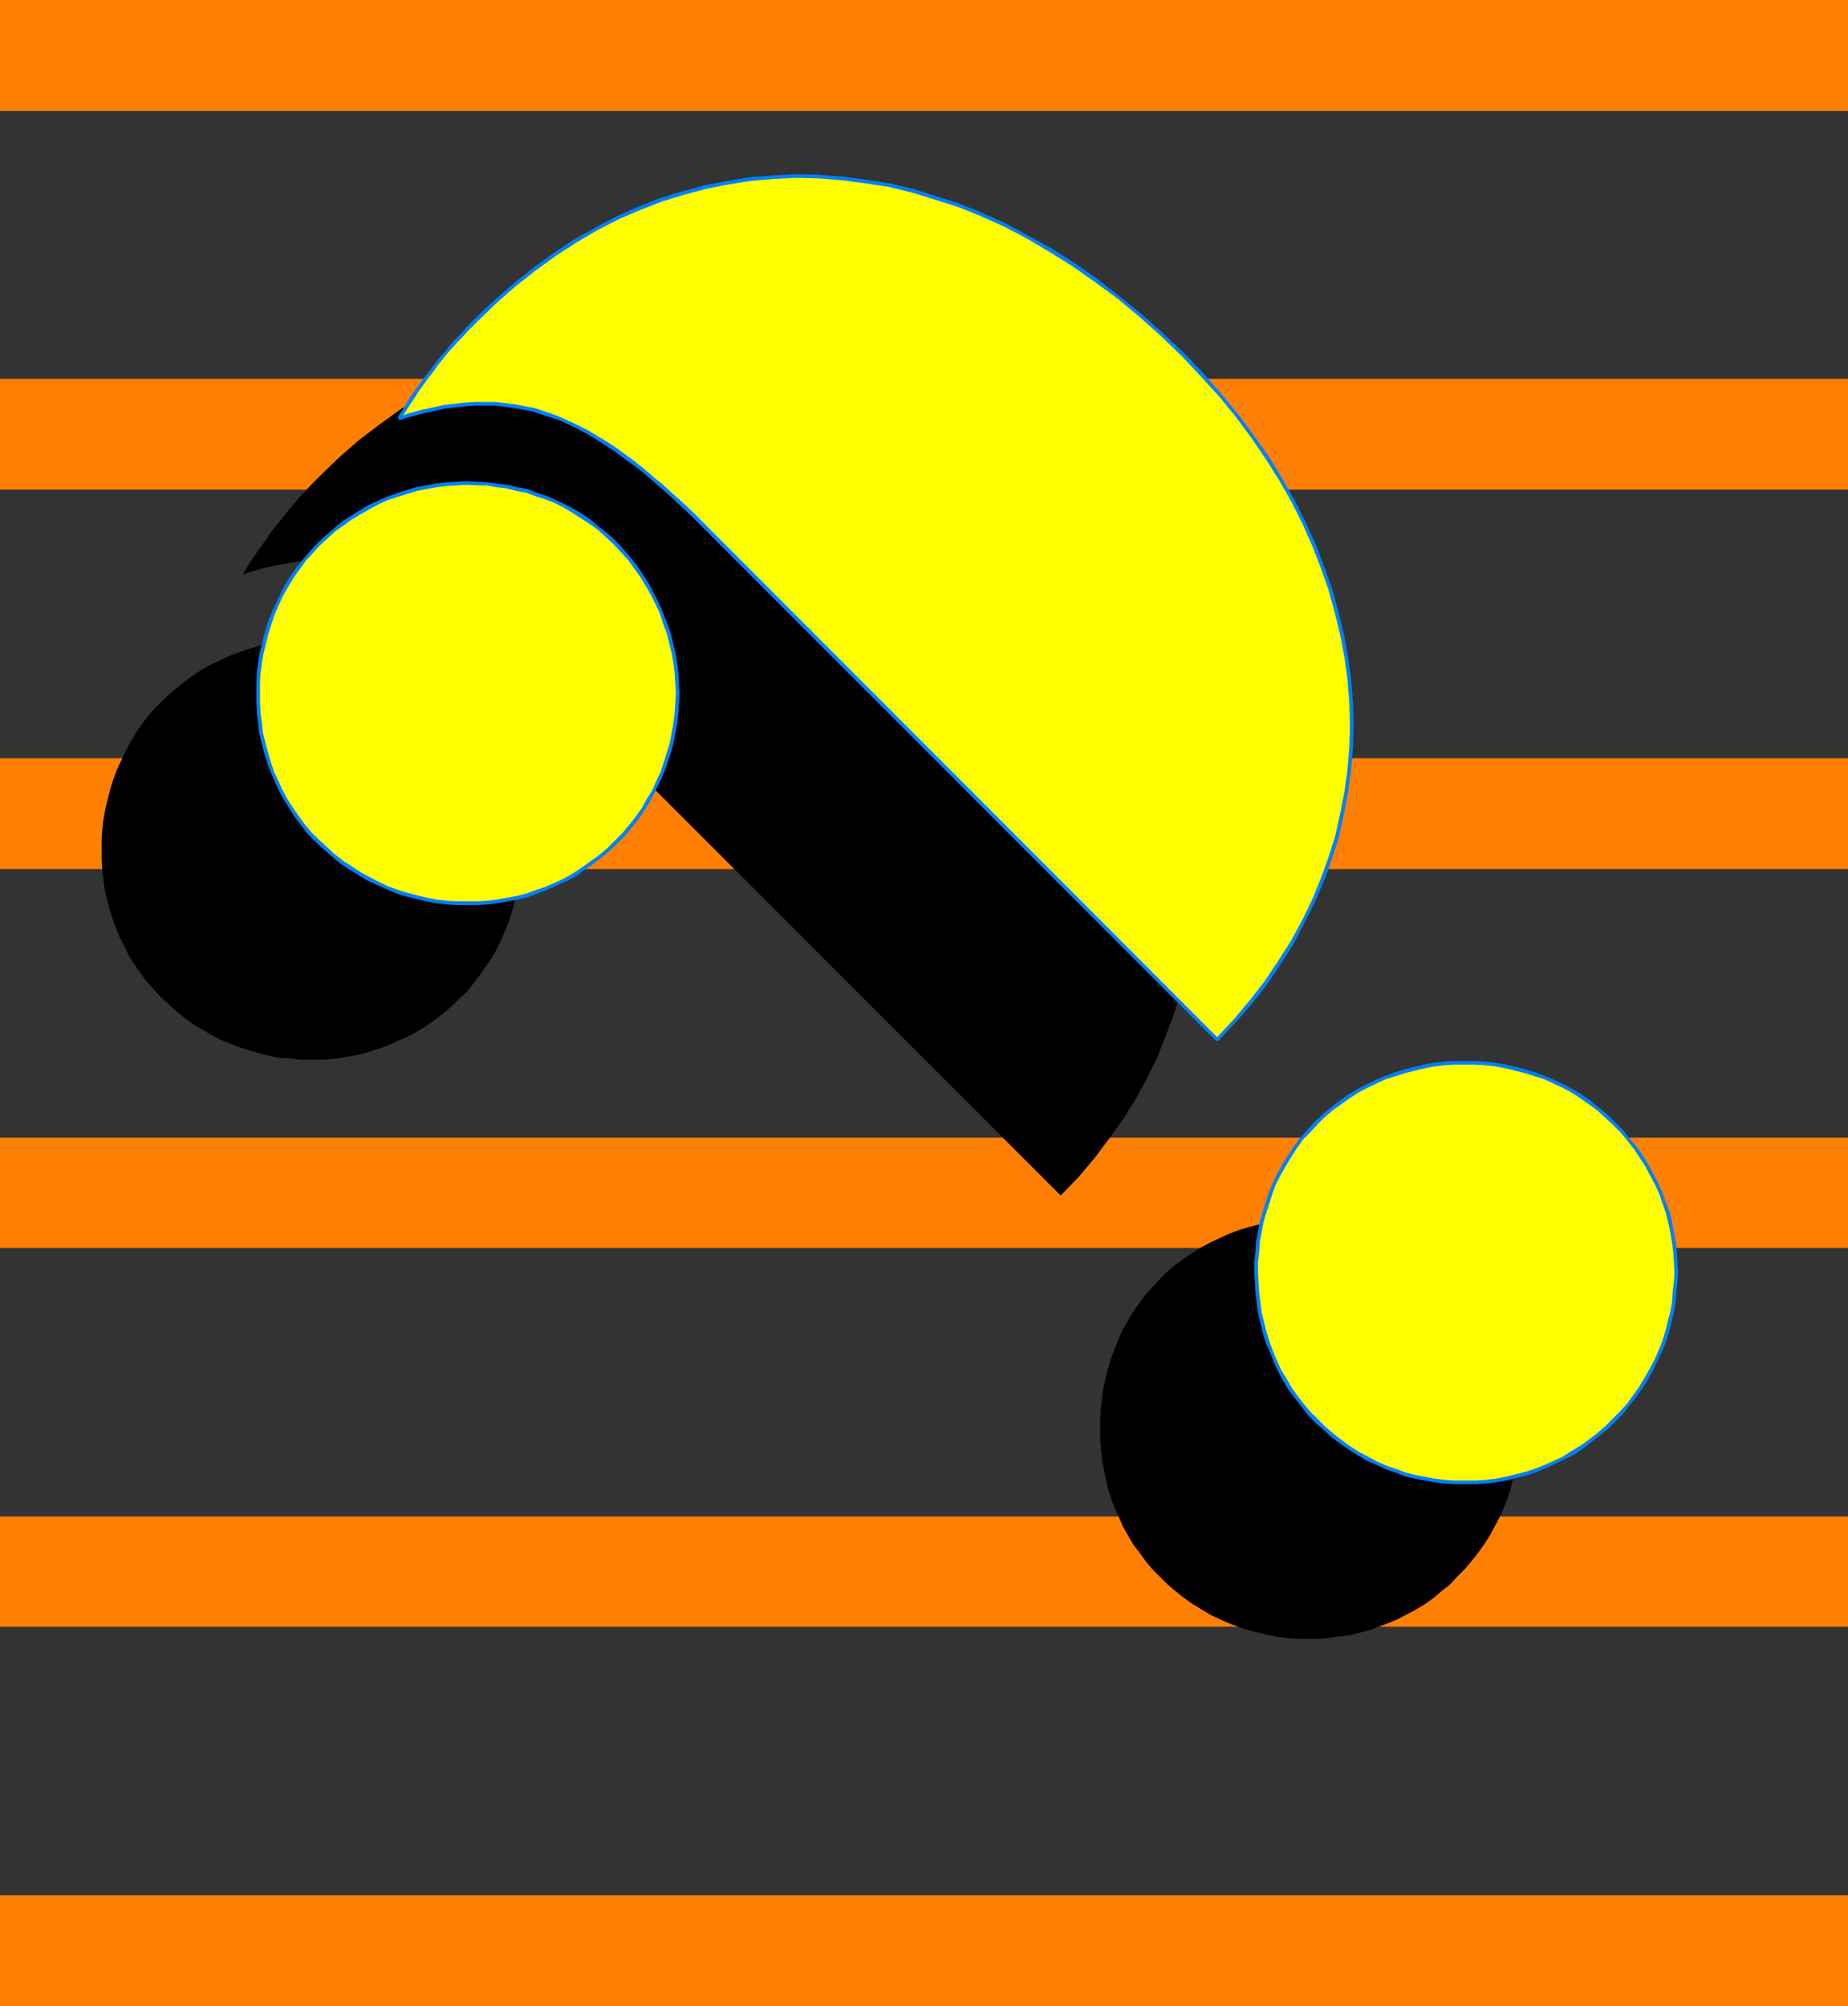 <?xml version="1.0" encoding="UTF-8" standalone="no"?>
<svg
   version="1.0"
   width="129.766mm"
   height="140.832mm"
   id="svg25"
   sodipodi:docname="Lean - Question Mark.wmf"
   xmlns:inkscape="http://www.inkscape.org/namespaces/inkscape"
   xmlns:sodipodi="http://sodipodi.sourceforge.net/DTD/sodipodi-0.dtd"
   xmlns="http://www.w3.org/2000/svg"
   xmlns:svg="http://www.w3.org/2000/svg">
  <rect width="100%" height="100%" fill="#333333" stroke="none"/>
  <sodipodi:namedview
     id="namedview25"
     pagecolor="#ffffff"
     bordercolor="#000000"
     borderopacity="0.25"
     inkscape:showpageshadow="2"
     inkscape:pageopacity="0.0"
     inkscape:pagecheckerboard="0"
     inkscape:deskcolor="#d1d1d1"
     inkscape:document-units="mm" />
  <defs
     id="defs1">
    <pattern
       id="WMFhbasepattern"
       patternUnits="userSpaceOnUse"
       width="6"
       height="6"
       x="0"
       y="0" />
  </defs>
  <path
     style="fill:#ff7f00;fill-opacity:1;fill-rule:evenodd;stroke:none"
     d="M 490.455,29.409 V 0 H 0 v 29.409 z"
     id="path1" />
  <path
     style="fill:#ff7f00;fill-opacity:1;fill-rule:evenodd;stroke:none"
     d="M 490.455,129.918 V 100.509 H 0 v 29.409 z"
     id="path2" />
  <path
     style="fill:#ff7f00;fill-opacity:1;fill-rule:evenodd;stroke:none"
     d="M 490.455,230.589 V 201.179 H 0 v 29.409 z"
     id="path3" />
  <path
     style="fill:#ff7f00;fill-opacity:1;fill-rule:evenodd;stroke:none"
     d="M 490.455,331.098 V 301.85 H 0 v 29.248 z"
     id="path4" />
  <path
     style="fill:#ff7f00;fill-opacity:1;fill-rule:evenodd;stroke:none"
     d="M 490.455,431.607 V 402.359 H 0 v 29.248 z"
     id="path5" />
  <path
     style="fill:#ff7f00;fill-opacity:1;fill-rule:evenodd;stroke:none"
     d="M 490.455,532.277 V 502.868 H 0 v 29.409 z"
     id="path6" />
  <path
     style="fill:#000000;fill-opacity:1;fill-rule:evenodd;stroke:none"
     d="m 122.008,264.846 -2.101,2.101 -2.101,1.777 -2.262,1.777 -2.262,1.616 -2.424,1.454 -2.262,1.293 -2.586,1.131 -2.424,1.131 -2.586,0.97 -2.586,0.808 -2.586,0.808 -2.586,0.485 -2.747,0.485 -2.586,0.323 -2.747,0.162 H 82.416 79.83 l -2.747,-0.323 -2.747,-0.162 -2.586,-0.485 -2.586,-0.646 -2.747,-0.808 -2.586,-0.808 -2.586,-0.97 -2.424,-0.97 -2.586,-1.293 -2.424,-1.454 -2.424,-1.454 -2.262,-1.616 -2.262,-1.777 -2.101,-1.939 -2.101,-1.939 -1.939,-2.101 -1.778,-1.939 -1.616,-2.262 -1.616,-2.262 -1.454,-2.262 -1.131,-2.424 -1.293,-2.424 -0.97,-2.424 -0.97,-2.585 -0.808,-2.585 -0.646,-2.585 -0.646,-2.585 -0.323,-2.585 -0.323,-2.747 -0.162,-2.747 v -2.585 -2.747 l 0.162,-2.585 0.323,-2.747 0.485,-2.747 0.646,-2.585 0.646,-2.585 0.808,-2.585 0.97,-2.585 1.131,-2.424 1.131,-2.424 1.293,-2.424 1.454,-2.424 1.454,-2.262 1.778,-2.262 1.778,-2.101 1.939,-1.939 2.101,-1.939 2.101,-1.777 2.262,-1.777 2.262,-1.616 2.262,-1.454 2.424,-1.293 2.424,-1.131 2.424,-1.131 2.586,-0.97 2.586,-0.808 2.586,-0.808 2.586,-0.485 2.747,-0.485 2.586,-0.323 2.747,-0.323 h 2.586 2.747 l 2.586,0.162 2.747,0.323 2.586,0.485 2.747,0.485 2.586,0.646 2.586,0.808 2.586,0.97 2.424,0.97 2.424,1.293 2.262,1.293 2.424,1.454 2.262,1.454 2.262,1.777 2.101,1.777 2.101,1.939 1.939,2.101 1.939,2.262 1.778,2.262 1.454,2.262 1.616,2.424 1.293,2.424 1.293,2.424 1.131,2.585 0.97,2.424 0.808,2.747 0.646,2.585 0.646,2.585 0.485,2.747 0.323,2.585 0.162,2.747 0.162,2.747 v 2.585 l -0.323,2.747 -0.162,2.585 -0.485,2.747 -0.646,2.585 -0.646,2.585 -0.808,2.585 -0.97,2.585 -1.131,2.585 -1.131,2.424 -1.293,2.424 -1.616,2.262 -1.616,2.424 -1.616,2.101 -1.778,2.262 z"
     id="path7" />
  <path
     style="fill:#000000;fill-opacity:1;fill-rule:evenodd;stroke:none"
     d="m 281.507,317.201 -134.451,-134.443 -2.747,-2.747 -2.586,-2.585 -2.586,-2.424 -2.586,-2.262 -2.424,-2.262 -2.586,-2.262 -2.424,-1.939 -2.424,-1.939 -2.424,-1.777 -2.424,-1.777 -2.424,-1.616 -2.262,-1.454 -2.424,-1.454 -2.424,-1.293 -2.424,-1.131 -2.424,-1.131 -2.424,-0.808 -2.424,-0.97 -2.424,-0.646 -2.586,-0.646 -2.424,-0.485 -2.586,-0.323 -2.586,-0.162 -2.586,-0.162 h -2.747 l -2.747,0.323 -2.747,0.162 -2.747,0.485 -2.909,0.485 -3.07,0.646 -2.909,0.808 -3.07,0.97 1.131,-1.939 1.131,-1.777 1.293,-1.939 1.293,-1.777 1.293,-1.777 1.131,-1.777 1.293,-1.616 1.293,-1.616 1.293,-1.616 1.293,-1.616 1.293,-1.454 1.293,-1.616 1.454,-1.454 1.293,-1.454 1.293,-1.293 1.454,-1.454 5.01,-4.848 5.171,-4.525 5.333,-4.04 5.333,-3.878 5.333,-3.555 5.656,-3.232 5.656,-2.909 5.656,-2.424 5.818,-2.262 5.818,-1.939 5.979,-1.454 5.979,-1.293 5.979,-0.808 5.979,-0.646 6.141,-0.162 6.141,0.162 6.141,0.323 6.141,0.808 6.141,1.131 6.141,1.454 6.302,1.777 6.141,2.101 6.141,2.424 5.979,2.909 6.141,3.07 6.141,3.393 5.979,3.878 5.979,4.201 5.979,4.525 5.818,4.848 5.818,5.171 5.818,5.494 5.01,5.332 4.686,5.332 4.363,5.332 4.202,5.494 3.878,5.656 3.555,5.656 3.07,5.817 3.07,5.817 2.586,5.817 2.262,5.817 2.101,5.979 1.616,5.979 1.454,5.979 1.131,5.979 0.808,5.979 0.485,5.979 0.162,5.979 -0.162,5.979 -0.485,5.817 -0.808,5.979 -1.131,5.979 -1.293,5.817 -1.778,5.656 -2.101,5.656 -2.262,5.656 -2.747,5.656 -2.909,5.332 -3.394,5.494 -3.717,5.171 -3.878,5.171 -4.363,5.171 z"
     id="path8" />
  <path
     style="fill:#000000;fill-opacity:1;fill-rule:evenodd;stroke:none"
     d="m 386.708,418.356 -1.939,2.101 -2.262,1.777 -2.101,1.777 -2.262,1.616 -2.424,1.454 -2.424,1.293 -2.424,1.293 -2.424,0.97 -2.586,0.97 -2.586,0.97 -2.586,0.646 -2.586,0.646 -2.586,0.323 -2.747,0.323 -2.586,0.323 h -2.747 -2.586 l -2.747,-0.162 -2.586,-0.323 -2.747,-0.485 -2.586,-0.646 -2.586,-0.646 -2.586,-0.808 -2.586,-0.97 -2.586,-1.131 -2.424,-1.131 -2.424,-1.454 -2.424,-1.454 -2.262,-1.616 -2.262,-1.777 -2.101,-1.777 -2.101,-2.101 -1.939,-1.939 -1.778,-2.101 -1.616,-2.262 -1.616,-2.101 -1.454,-2.424 -1.293,-2.262 -1.131,-2.585 -1.131,-2.424 -0.97,-2.585 -0.808,-2.585 -0.646,-2.585 -0.485,-2.747 -0.485,-2.585 -0.323,-2.747 -0.162,-2.747 v -2.585 -2.747 l 0.162,-2.747 0.323,-2.585 0.323,-2.747 0.646,-2.585 0.646,-2.747 0.808,-2.585 0.97,-2.585 0.97,-2.424 1.131,-2.585 1.293,-2.262 1.454,-2.424 1.616,-2.262 1.616,-2.262 1.939,-2.101 1.939,-2.101 1.939,-1.939 2.101,-1.777 2.262,-1.616 2.262,-1.616 2.424,-1.454 2.424,-1.293 2.424,-1.131 2.424,-1.131 2.586,-0.97 2.586,-0.808 2.586,-0.646 2.747,-0.485 2.586,-0.485 2.747,-0.323 2.586,-0.162 2.747,-0.162 2.747,0.162 2.586,0.162 2.747,0.323 2.586,0.485 2.747,0.485 2.586,0.646 2.586,0.808 2.586,0.97 2.424,1.131 2.424,1.131 2.424,1.293 2.424,1.454 2.262,1.616 2.262,1.616 2.101,1.777 1.939,1.939 2.101,2.262 1.778,2.101 1.939,2.262 1.454,2.262 1.616,2.424 1.293,2.424 1.293,2.424 1.131,2.585 0.97,2.424 0.808,2.585 0.646,2.747 0.485,2.585 0.485,2.585 0.323,2.747 0.162,2.585 0.162,2.747 -0.162,2.585 -0.162,2.747 -0.323,2.585 -0.485,2.747 -0.646,2.424 -0.646,2.747 -0.808,2.585 -0.97,2.424 -1.131,2.585 -1.293,2.424 -1.293,2.424 -1.454,2.262 -1.616,2.262 -1.778,2.262 -1.778,2.101 z"
     id="path9" />
  <path
     style="fill:#ffff00;fill-opacity:1;fill-rule:evenodd;stroke:none"
     d="m 163.539,223.479 -2.101,1.939 -2.101,1.777 -2.262,1.777 -2.262,1.616 -2.424,1.454 -2.424,1.293 -2.424,1.293 -2.424,0.97 -2.586,0.97 -2.586,0.97 -2.586,0.646 -2.747,0.485 -2.586,0.485 -2.747,0.323 -2.586,0.162 h -2.747 -2.747 l -2.586,-0.162 -2.747,-0.323 -2.586,-0.485 -2.747,-0.646 -2.586,-0.646 -2.586,-0.808 -2.586,-0.97 -2.424,-1.131 -2.586,-1.293 -2.424,-1.454 -2.424,-1.454 -2.262,-1.616 -2.262,-1.777 -2.101,-1.939 -2.101,-1.939 -1.939,-1.939 -1.778,-2.101 -1.616,-2.262 -1.616,-2.262 -1.454,-2.262 -1.293,-2.424 -1.131,-2.424 -0.97,-2.424 -0.97,-2.424 -0.808,-2.747 -0.646,-2.585 -0.646,-2.585 -0.323,-2.585 -0.323,-2.747 -0.162,-2.747 v -2.585 -2.747 l 0.162,-2.585 0.323,-2.747 0.485,-2.747 0.646,-2.585 0.646,-2.585 0.808,-2.585 0.97,-2.585 0.97,-2.424 1.293,-2.424 1.293,-2.424 1.454,-2.424 1.454,-2.262 1.778,-2.262 1.778,-1.939 1.939,-2.101 2.101,-1.939 2.101,-1.777 2.101,-1.777 2.424,-1.616 2.262,-1.454 2.424,-1.293 2.424,-1.131 2.424,-1.131 2.586,-0.97 2.586,-0.808 2.586,-0.808 2.586,-0.485 2.747,-0.485 2.586,-0.323 2.747,-0.162 2.586,-0.162 2.747,0.162 2.586,0.162 2.747,0.323 2.586,0.323 2.586,0.646 2.747,0.485 2.586,0.97 2.424,0.808 2.586,1.131 2.424,1.131 2.262,1.293 2.424,1.454 2.262,1.454 2.262,1.777 2.101,1.777 1.939,1.939 2.101,2.262 1.778,2.101 1.939,2.262 1.454,2.262 1.616,2.424 1.293,2.424 1.293,2.424 0.97,2.585 0.97,2.585 0.97,2.585 0.646,2.585 0.646,2.585 0.485,2.747 0.323,2.585 0.162,2.747 0.162,2.747 -0.162,2.585 -0.162,2.747 -0.323,2.747 -0.485,2.585 -0.485,2.585 -0.808,2.747 -0.808,2.585 -0.808,2.424 -1.131,2.585 -1.293,2.424 -1.293,2.424 -1.454,2.262 -1.616,2.424 -1.616,2.262 -1.939,2.101 z"
     id="path10" />
  <path
     style="fill:#007fff;fill-opacity:1;fill-rule:evenodd;stroke:none"
     d="m 83.709,223.317 v 0 l 2.262,2.101 2.101,1.777 2.262,1.939 2.424,1.616 2.424,1.454 2.424,1.454 2.424,1.131 2.586,1.131 2.586,1.131 2.586,0.808 2.747,0.646 2.586,0.646 2.747,0.485 2.586,0.323 2.747,0.162 h 2.747 2.747 l 2.747,-0.162 2.586,-0.323 2.747,-0.485 2.747,-0.485 2.586,-0.646 2.586,-0.97 2.586,-0.97 2.424,-1.131 2.586,-1.131 2.424,-1.293 2.262,-1.616 2.424,-1.616 2.262,-1.777 2.101,-1.777 2.101,-1.939 -0.646,-0.808 -2.101,2.101 -2.101,1.777 -2.262,1.616 -2.262,1.616 -2.424,1.616 -2.262,1.293 -2.424,1.131 -2.586,1.131 -2.424,0.808 -2.586,0.97 -2.586,0.646 -2.586,0.485 -2.747,0.485 -2.586,0.323 -2.586,0.162 h -2.747 -2.747 l -2.586,-0.162 -2.747,-0.323 -2.586,-0.485 -2.586,-0.646 -2.586,-0.646 -2.586,-0.808 -2.586,-0.97 -2.424,-1.131 -2.424,-1.293 -2.424,-1.293 -2.424,-1.616 -2.262,-1.454 -2.262,-1.777 -2.101,-1.939 -2.101,-1.939 v 0 z"
     id="path11" />
  <path
     style="fill:#007fff;fill-opacity:1;fill-rule:evenodd;stroke:none"
     d="m 84.194,144.138 v 0 l -1.939,2.101 -1.778,2.101 -1.778,2.101 -1.616,2.424 -1.454,2.262 -1.293,2.585 -1.131,2.424 -1.131,2.424 -0.97,2.585 -0.808,2.585 -0.646,2.585 -0.646,2.747 -0.485,2.747 -0.323,2.585 -0.162,2.747 v 2.747 2.585 l 0.162,2.909 0.323,2.585 0.323,2.747 0.646,2.585 0.646,2.585 0.808,2.585 0.97,2.585 1.131,2.585 1.131,2.424 1.293,2.262 1.454,2.424 1.454,2.262 1.778,2.262 1.616,2.101 1.939,1.939 0.808,-0.646 -1.939,-1.939 -1.778,-2.101 -1.616,-2.262 -1.454,-2.101 -1.454,-2.262 -1.293,-2.424 -1.131,-2.424 -1.131,-2.424 -0.808,-2.424 -0.808,-2.747 -0.646,-2.424 -0.646,-2.585 -0.323,-2.747 -0.323,-2.585 -0.162,-2.747 v -2.585 -2.747 l 0.162,-2.585 0.323,-2.585 0.485,-2.747 0.646,-2.585 0.646,-2.585 0.808,-2.585 0.808,-2.424 1.131,-2.585 1.131,-2.424 1.293,-2.262 1.454,-2.424 1.616,-2.262 1.616,-2.262 1.778,-1.939 1.939,-2.101 v 0 z"
     id="path12" />
  <path
     style="fill:#007fff;fill-opacity:1;fill-rule:evenodd;stroke:none"
     d="m 163.539,143.653 v 0 l -2.101,-1.939 -2.262,-1.777 -2.101,-1.777 -2.262,-1.616 -2.424,-1.454 -2.424,-1.293 -2.424,-1.131 -2.586,-1.131 -2.586,-0.808 -2.424,-0.97 -2.747,-0.485 -2.586,-0.646 -2.747,-0.323 -2.586,-0.323 -2.747,-0.162 -2.747,-0.162 -2.586,0.162 -2.747,0.162 -2.747,0.323 -2.586,0.485 -2.747,0.485 -2.586,0.808 -2.586,0.808 -2.586,0.97 -2.586,1.131 -2.424,1.131 -2.424,1.454 -2.262,1.454 -2.262,1.454 -2.262,1.939 -2.101,1.777 -2.101,1.939 0.646,0.646 2.101,-1.939 1.939,-1.777 2.262,-1.616 2.262,-1.616 2.424,-1.454 2.262,-1.293 2.424,-1.293 2.424,-1.131 2.586,-0.808 2.586,-0.808 2.586,-0.808 2.586,-0.485 2.586,-0.485 2.747,-0.323 2.586,-0.162 2.586,-0.162 2.747,0.162 h 2.586 l 2.586,0.485 2.747,0.323 2.586,0.646 2.586,0.485 2.586,0.97 2.586,0.808 2.424,0.97 2.262,1.131 2.424,1.454 2.262,1.454 2.262,1.454 2.262,1.616 1.939,1.777 2.101,1.939 v 0 z"
     id="path13" />
  <path
     style="fill:#007fff;fill-opacity:1;fill-rule:evenodd;stroke:none"
     d="m 163.862,223.802 v 0 l 2.101,-2.101 1.778,-2.262 1.778,-2.101 1.616,-2.424 1.454,-2.424 1.293,-2.424 1.131,-2.424 1.131,-2.424 0.97,-2.747 0.808,-2.424 0.808,-2.747 0.485,-2.585 0.485,-2.747 0.323,-2.585 0.162,-2.909 0.162,-2.585 -0.162,-2.747 -0.162,-2.747 -0.323,-2.585 -0.485,-2.747 -0.646,-2.747 -0.646,-2.585 -0.97,-2.585 -0.97,-2.585 -1.131,-2.585 -1.293,-2.424 -1.293,-2.585 -1.454,-2.262 -1.616,-2.424 -1.778,-2.262 -1.939,-2.262 -1.939,-2.101 -0.808,0.646 2.101,2.262 1.778,1.939 1.778,2.424 1.616,2.262 1.454,2.424 1.293,2.262 1.293,2.585 1.131,2.424 0.808,2.585 0.97,2.585 0.646,2.585 0.646,2.585 0.485,2.747 0.323,2.585 0.162,2.585 0.162,2.747 -0.162,2.585 -0.162,2.747 -0.323,2.585 -0.485,2.747 -0.485,2.585 -0.808,2.585 -0.808,2.585 -0.808,2.424 -1.131,2.424 -1.131,2.585 -1.454,2.262 -1.293,2.424 -1.616,2.262 -1.778,2.262 -1.778,2.101 -1.939,1.939 v 0 z"
     id="path14" />
  <path
     style="fill:#ffff00;fill-opacity:1;fill-rule:evenodd;stroke:none"
     d="M 323.038,275.834 188.587,141.23 l -2.747,-2.747 -2.586,-2.424 -2.586,-2.424 -2.586,-2.424 -2.586,-2.262 -2.424,-2.101 -2.424,-2.101 -2.424,-1.939 -2.424,-1.777 -2.424,-1.777 -2.424,-1.454 -2.262,-1.616 -2.424,-1.293 -2.424,-1.454 -2.424,-1.131 -2.424,-0.97 -2.424,-0.97 -2.424,-0.808 -2.424,-0.808 -2.586,-0.485 -2.586,-0.485 -2.424,-0.323 -2.586,-0.323 h -2.747 -2.586 l -2.747,0.162 -2.747,0.323 -2.909,0.323 -2.909,0.646 -2.909,0.646 -2.909,0.808 -3.232,0.97 1.293,-1.939 1.131,-1.939 1.293,-1.777 1.293,-1.939 1.131,-1.777 1.293,-1.616 1.293,-1.777 1.293,-1.616 1.293,-1.616 1.293,-1.616 1.293,-1.454 1.293,-1.454 1.454,-1.454 1.293,-1.454 1.293,-1.454 1.454,-1.293 5.01,-4.848 5.171,-4.525 5.171,-4.201 5.333,-3.878 5.494,-3.393 5.656,-3.232 5.656,-2.909 5.656,-2.585 5.818,-2.262 5.818,-1.777 5.979,-1.616 5.979,-1.131 5.979,-0.97 5.979,-0.485 6.141,-0.323 6.141,0.162 6.141,0.485 6.141,0.808 6.141,0.97 6.141,1.454 6.141,1.939 6.302,1.939 6.141,2.585 5.979,2.747 6.141,3.232 6.141,3.393 5.979,3.878 5.979,4.04 5.818,4.525 5.979,4.848 5.818,5.171 5.656,5.494 5.171,5.332 4.686,5.332 4.363,5.332 4.202,5.494 3.717,5.656 3.717,5.656 3.07,5.817 3.07,5.817 2.586,5.817 2.262,5.817 2.101,5.979 1.616,5.979 1.454,5.979 1.131,5.979 0.808,5.979 0.485,5.979 0.162,5.979 -0.162,5.979 -0.485,5.979 -0.808,5.817 -1.131,5.979 -1.293,5.817 -1.778,5.656 -2.101,5.817 -2.262,5.656 -2.747,5.494 -3.07,5.494 -3.232,5.332 -3.717,5.332 -4.04,5.171 -4.202,5.009 z"
     id="path15" />
  <path
     style="fill:#007fff;fill-opacity:1;fill-rule:evenodd;stroke:none"
     d="m 188.102,141.553 v 0 l 134.613,134.604 0.646,-0.646 -134.451,-134.604 v 0 0 0 0 z"
     id="path16" />
  <path
     style="fill:#007fff;fill-opacity:1;fill-rule:evenodd;stroke:none"
     d="m 105.525,110.689 0.485,0.808 3.07,-0.97 3.07,-0.808 2.909,-0.646 2.909,-0.646 2.747,-0.323 2.909,-0.323 2.586,-0.162 h 2.586 2.747 l 2.586,0.323 2.424,0.323 2.586,0.485 2.424,0.485 2.424,0.808 2.424,0.808 2.424,0.808 2.424,1.131 2.262,1.131 2.424,1.293 2.424,1.454 2.262,1.454 2.424,1.616 2.424,1.777 2.424,1.777 2.424,1.777 2.424,2.101 2.424,2.101 2.586,2.262 2.586,2.424 2.586,2.424 2.586,2.585 2.586,2.585 0.808,-0.646 -2.747,-2.747 -2.586,-2.585 -2.586,-2.424 -2.586,-2.262 -2.424,-2.262 -2.586,-2.101 -2.424,-2.101 -2.424,-1.939 -2.424,-1.777 -2.424,-1.777 -2.424,-1.616 -2.424,-1.454 -2.424,-1.454 -2.424,-1.293 -2.424,-1.131 -2.424,-1.131 -2.424,-0.97 -2.424,-0.808 -2.424,-0.808 -2.586,-0.485 -2.586,-0.485 -2.586,-0.323 -2.586,-0.323 h -2.747 -2.586 l -2.747,0.162 -2.747,0.323 -2.909,0.323 -2.909,0.646 -3.07,0.646 -2.909,0.808 -3.07,0.97 0.485,0.646 z"
     id="path17" />
  <path
     style="fill:#007fff;fill-opacity:1;fill-rule:evenodd;stroke:none"
     d="m 126.048,84.512 v 0 l -1.293,1.293 -1.293,1.454 -1.293,1.454 -1.454,1.454 -1.293,1.454 -1.293,1.616 -1.293,1.454 -1.293,1.616 -1.293,1.777 -1.293,1.616 -1.293,1.777 -1.293,1.777 -1.293,1.777 -1.131,1.777 -1.131,1.939 -1.293,1.939 0.808,0.485 1.293,-1.939 1.131,-1.777 1.293,-1.939 1.131,-1.777 1.293,-1.777 1.293,-1.777 1.293,-1.616 1.131,-1.616 1.293,-1.616 1.293,-1.616 1.293,-1.454 1.293,-1.454 1.454,-1.454 1.293,-1.454 1.293,-1.293 1.454,-1.454 v 0 z"
     id="path18" />
  <path
     style="fill:#007fff;fill-opacity:1;fill-rule:evenodd;stroke:none"
     d="m 314.635,94.045 v 0 l -5.818,-5.494 -5.818,-5.171 -5.979,-4.848 -5.818,-4.525 -5.979,-4.201 -6.141,-3.878 -6.141,-3.393 -5.979,-3.232 -6.141,-2.747 -6.302,-2.585 -6.141,-1.939 -6.141,-1.939 -6.141,-1.454 -6.302,-0.97 -6.141,-0.808 -6.141,-0.485 -6.141,-0.162 -6.141,0.323 -6.141,0.485 -5.979,0.97 -5.979,1.131 -5.979,1.616 -5.818,1.777 -5.818,2.262 -5.818,2.585 -5.494,2.909 -5.818,3.232 -5.333,3.555 -5.333,3.878 -5.333,4.201 -5.171,4.525 -5.171,4.848 0.808,0.646 5.01,-4.848 5.171,-4.525 5.171,-4.04 5.333,-3.878 5.494,-3.555 5.494,-3.232 5.656,-2.909 5.656,-2.424 5.818,-2.262 5.818,-1.777 5.979,-1.616 5.818,-1.131 5.979,-0.97 5.979,-0.485 6.141,-0.323 6.141,0.162 5.979,0.485 6.141,0.808 6.302,0.97 5.979,1.454 6.302,1.939 6.141,1.939 5.979,2.424 6.141,2.747 6.141,3.232 5.979,3.555 5.979,3.717 5.979,4.201 5.979,4.363 5.818,4.848 5.818,5.171 5.656,5.494 v 0 z"
     id="path19" />
  <path
     style="fill:#007fff;fill-opacity:1;fill-rule:evenodd;stroke:none"
     d="m 322.715,276.157 h 0.646 l 4.686,-5.009 4.363,-5.009 4.04,-5.171 3.555,-5.332 3.394,-5.332 2.909,-5.656 2.747,-5.494 2.424,-5.656 2.101,-5.817 1.778,-5.656 1.293,-5.979 1.131,-5.817 0.808,-5.979 0.485,-5.979 0.162,-5.979 -0.162,-5.979 -0.485,-5.979 -0.808,-5.979 -1.131,-6.14 -1.454,-5.979 -1.616,-5.979 -2.101,-5.817 -2.262,-5.979 -2.747,-5.979 -2.909,-5.817 -3.232,-5.656 -3.555,-5.817 -3.878,-5.494 -4.202,-5.656 -4.363,-5.332 -4.686,-5.332 -5.01,-5.332 -0.808,0.646 5.01,5.332 4.848,5.332 4.363,5.332 4.04,5.494 3.878,5.656 3.555,5.656 3.232,5.656 2.909,5.817 2.586,5.817 2.262,5.817 2.101,5.979 1.616,5.979 1.454,5.817 1.131,6.14 0.808,5.817 0.485,5.979 0.162,5.979 -0.162,5.979 -0.485,5.979 -0.808,5.817 -1.131,5.817 -1.293,5.817 -1.778,5.656 -2.101,5.817 -2.262,5.494 -2.747,5.656 -2.909,5.332 -3.394,5.332 -3.555,5.332 -4.04,5.171 -4.202,5.009 -4.686,5.009 h 0.646 z"
     id="path20" />
  <path
     style="fill:#ffff00;fill-opacity:1;fill-rule:evenodd;stroke:none"
     d="m 428.24,376.828 -2.101,2.101 -2.101,1.777 -2.101,1.777 -2.424,1.616 -2.262,1.454 -2.424,1.293 -2.424,1.293 -2.586,1.131 -2.424,0.97 -2.586,0.808 -2.747,0.646 -2.424,0.646 -2.747,0.485 -2.586,0.323 -2.747,0.162 h -2.586 -2.747 l -2.586,-0.162 -2.747,-0.323 -2.586,-0.485 -2.586,-0.485 -2.747,-0.646 -2.586,-0.97 -2.424,-0.97 -2.586,-0.97 -2.424,-1.293 -2.424,-1.293 -2.424,-1.616 -2.262,-1.454 -2.262,-1.939 -2.101,-1.777 -2.262,-2.101 -1.939,-1.939 -1.616,-2.101 -1.778,-2.262 -1.454,-2.101 -1.454,-2.424 -1.293,-2.262 -1.131,-2.585 -1.131,-2.424 -0.97,-2.585 -0.808,-2.585 -0.646,-2.585 -0.646,-2.585 -0.323,-2.747 -0.323,-2.585 -0.162,-2.747 -0.162,-2.747 v -2.747 l 0.323,-2.585 0.162,-2.747 0.485,-2.747 0.485,-2.585 0.808,-2.585 0.808,-2.585 0.808,-2.585 1.131,-2.585 1.131,-2.424 1.293,-2.424 1.454,-2.262 1.616,-2.424 1.616,-2.101 1.778,-2.101 1.939,-2.101 2.101,-1.939 2.101,-1.777 2.262,-1.777 2.262,-1.454 2.262,-1.454 2.424,-1.293 2.424,-1.293 2.586,-0.97 2.586,-0.97 2.586,-0.808 2.586,-0.646 2.747,-0.646 2.586,-0.485 2.586,-0.323 2.747,-0.162 h 2.747 2.747 l 2.586,0.162 2.747,0.323 2.586,0.485 2.747,0.646 2.586,0.646 2.586,0.808 2.586,0.97 2.424,0.97 2.424,1.293 2.424,1.293 2.424,1.454 2.262,1.454 2.262,1.777 1.939,1.777 2.101,1.939 2.101,2.101 1.778,2.262 1.778,2.101 1.616,2.424 1.616,2.262 1.293,2.424 1.293,2.424 0.97,2.585 0.97,2.585 0.97,2.585 0.646,2.585 0.485,2.585 0.485,2.585 0.323,2.747 0.162,2.585 0.162,2.747 -0.162,2.747 -0.323,2.585 -0.162,2.747 -0.485,2.585 -0.646,2.585 -0.646,2.585 -0.808,2.585 -0.97,2.585 -1.131,2.424 -1.293,2.424 -1.293,2.424 -1.454,2.424 -1.616,2.262 -1.778,2.101 -1.778,2.262 z"
     id="path21" />
  <path
     style="fill:#007fff;fill-opacity:1;fill-rule:evenodd;stroke:none"
     d="m 348.894,377.312 v 0 l 2.262,1.939 2.101,1.939 2.262,1.777 2.424,1.616 2.262,1.454 2.424,1.454 2.586,1.131 2.424,1.131 2.747,0.97 2.424,0.97 2.747,0.646 2.586,0.485 2.747,0.485 2.586,0.323 2.747,0.162 h 2.747 2.586 l 2.747,-0.162 2.586,-0.323 2.747,-0.485 2.586,-0.646 2.747,-0.646 2.424,-0.808 2.747,-1.131 2.424,-1.131 2.424,-1.131 2.586,-1.293 2.262,-1.454 2.262,-1.777 2.262,-1.777 2.262,-1.777 1.939,-1.939 -0.646,-0.808 -2.101,2.101 -2.101,1.777 -2.101,1.616 -2.262,1.616 -2.424,1.454 -2.262,1.454 -2.424,1.131 -2.586,1.131 -2.424,0.97 -2.586,0.808 -2.586,0.646 -2.586,0.646 -2.586,0.485 -2.747,0.323 -2.586,0.162 h -2.586 -2.747 l -2.586,-0.162 -2.747,-0.323 -2.586,-0.485 -2.586,-0.485 -2.586,-0.646 -2.586,-0.97 -2.424,-0.808 -2.586,-1.131 -2.424,-1.293 -2.424,-1.293 -2.262,-1.454 -2.262,-1.616 -2.262,-1.777 -2.101,-1.777 -2.101,-2.101 v 0 z"
     id="path22" />
  <path
     style="fill:#007fff;fill-opacity:1;fill-rule:evenodd;stroke:none"
     d="m 348.894,297.649 v 0 l -1.939,2.101 -1.778,2.101 -1.778,2.262 -1.454,2.262 -1.454,2.262 -1.454,2.585 -1.131,2.424 -1.131,2.585 -0.808,2.585 -0.808,2.585 -0.808,2.585 -0.485,2.747 -0.485,2.585 -0.162,2.747 -0.323,2.747 v 2.747 l 0.162,2.747 0.162,2.747 0.323,2.585 0.323,2.747 0.646,2.747 0.646,2.585 0.808,2.585 1.131,2.585 0.97,2.585 1.131,2.424 1.293,2.424 1.454,2.424 1.616,2.101 1.778,2.262 1.616,2.101 1.939,2.101 0.808,-0.808 -1.939,-1.939 -1.778,-2.101 -1.616,-2.101 -1.616,-2.262 -1.293,-2.262 -1.454,-2.424 -1.131,-2.424 -0.97,-2.424 -0.97,-2.585 -0.808,-2.585 -0.646,-2.585 -0.646,-2.585 -0.323,-2.585 -0.323,-2.747 -0.162,-2.585 -0.162,-2.747 v -2.747 l 0.323,-2.585 0.162,-2.747 0.485,-2.585 0.485,-2.585 0.808,-2.747 0.808,-2.424 0.808,-2.585 0.97,-2.585 1.293,-2.424 1.293,-2.262 1.454,-2.424 1.454,-2.262 1.616,-2.262 1.939,-1.939 1.939,-2.101 v 0 z"
     id="path23" />
  <path
     style="fill:#007fff;fill-opacity:1;fill-rule:evenodd;stroke:none"
     d="m 428.563,297.649 v 0 l -1.939,-1.939 -2.262,-1.777 -2.101,-1.777 -2.262,-1.616 -2.424,-1.454 -2.424,-1.293 -2.424,-1.131 -2.586,-1.131 -2.586,-0.97 -2.586,-0.808 -2.586,-0.646 -2.747,-0.646 -2.747,-0.485 -2.586,-0.323 -2.747,-0.162 h -2.747 -2.747 l -2.747,0.162 -2.747,0.323 -2.586,0.485 -2.747,0.646 -2.586,0.646 -2.586,0.808 -2.586,0.97 -2.586,1.131 -2.424,1.131 -2.424,1.293 -2.424,1.454 -2.262,1.616 -2.262,1.777 -2.101,1.777 -2.101,1.939 0.808,0.646 1.939,-1.939 2.101,-1.777 2.262,-1.616 2.262,-1.616 2.262,-1.454 2.424,-1.293 2.424,-1.131 2.424,-1.131 2.586,-0.808 2.586,-0.808 2.586,-0.646 2.586,-0.646 2.586,-0.485 2.747,-0.323 2.586,-0.162 h 2.747 2.747 l 2.586,0.162 2.747,0.323 2.586,0.485 2.586,0.646 2.586,0.646 2.586,0.808 2.586,0.808 2.424,1.131 2.424,1.131 2.424,1.293 2.262,1.454 2.262,1.616 2.262,1.616 1.939,1.777 2.101,1.939 v 0 z"
     id="path24" />
  <path
     style="fill:#007fff;fill-opacity:1;fill-rule:evenodd;stroke:none"
     d="m 428.563,377.312 v 0 l 2.101,-2.101 1.778,-2.262 1.778,-2.262 1.616,-2.262 1.454,-2.262 1.454,-2.585 1.131,-2.424 1.131,-2.424 1.131,-2.585 0.808,-2.585 0.646,-2.585 0.646,-2.747 0.485,-2.585 0.162,-2.747 0.323,-2.585 0.162,-2.747 -0.162,-2.747 -0.162,-2.585 -0.323,-2.747 -0.485,-2.585 -0.485,-2.747 -0.646,-2.585 -0.97,-2.585 -0.97,-2.585 -1.131,-2.585 -1.293,-2.424 -1.293,-2.424 -1.454,-2.424 -1.616,-2.262 -1.939,-2.262 -1.778,-2.262 -2.101,-2.101 -0.646,0.646 2.101,2.101 1.778,2.101 1.778,2.262 1.616,2.424 1.454,2.262 1.293,2.424 1.293,2.424 1.131,2.424 0.808,2.424 0.97,2.747 0.646,2.585 0.485,2.424 0.485,2.747 0.323,2.585 0.162,2.585 0.162,2.747 -0.162,2.747 -0.323,2.424 -0.162,2.747 -0.485,2.585 -0.646,2.585 -0.646,2.585 -0.808,2.585 -0.97,2.424 -1.131,2.585 -1.293,2.424 -1.293,2.262 -1.454,2.424 -1.616,2.262 -1.616,2.262 -1.778,1.939 -2.101,2.101 v 0 z"
     id="path25" />
</svg>
